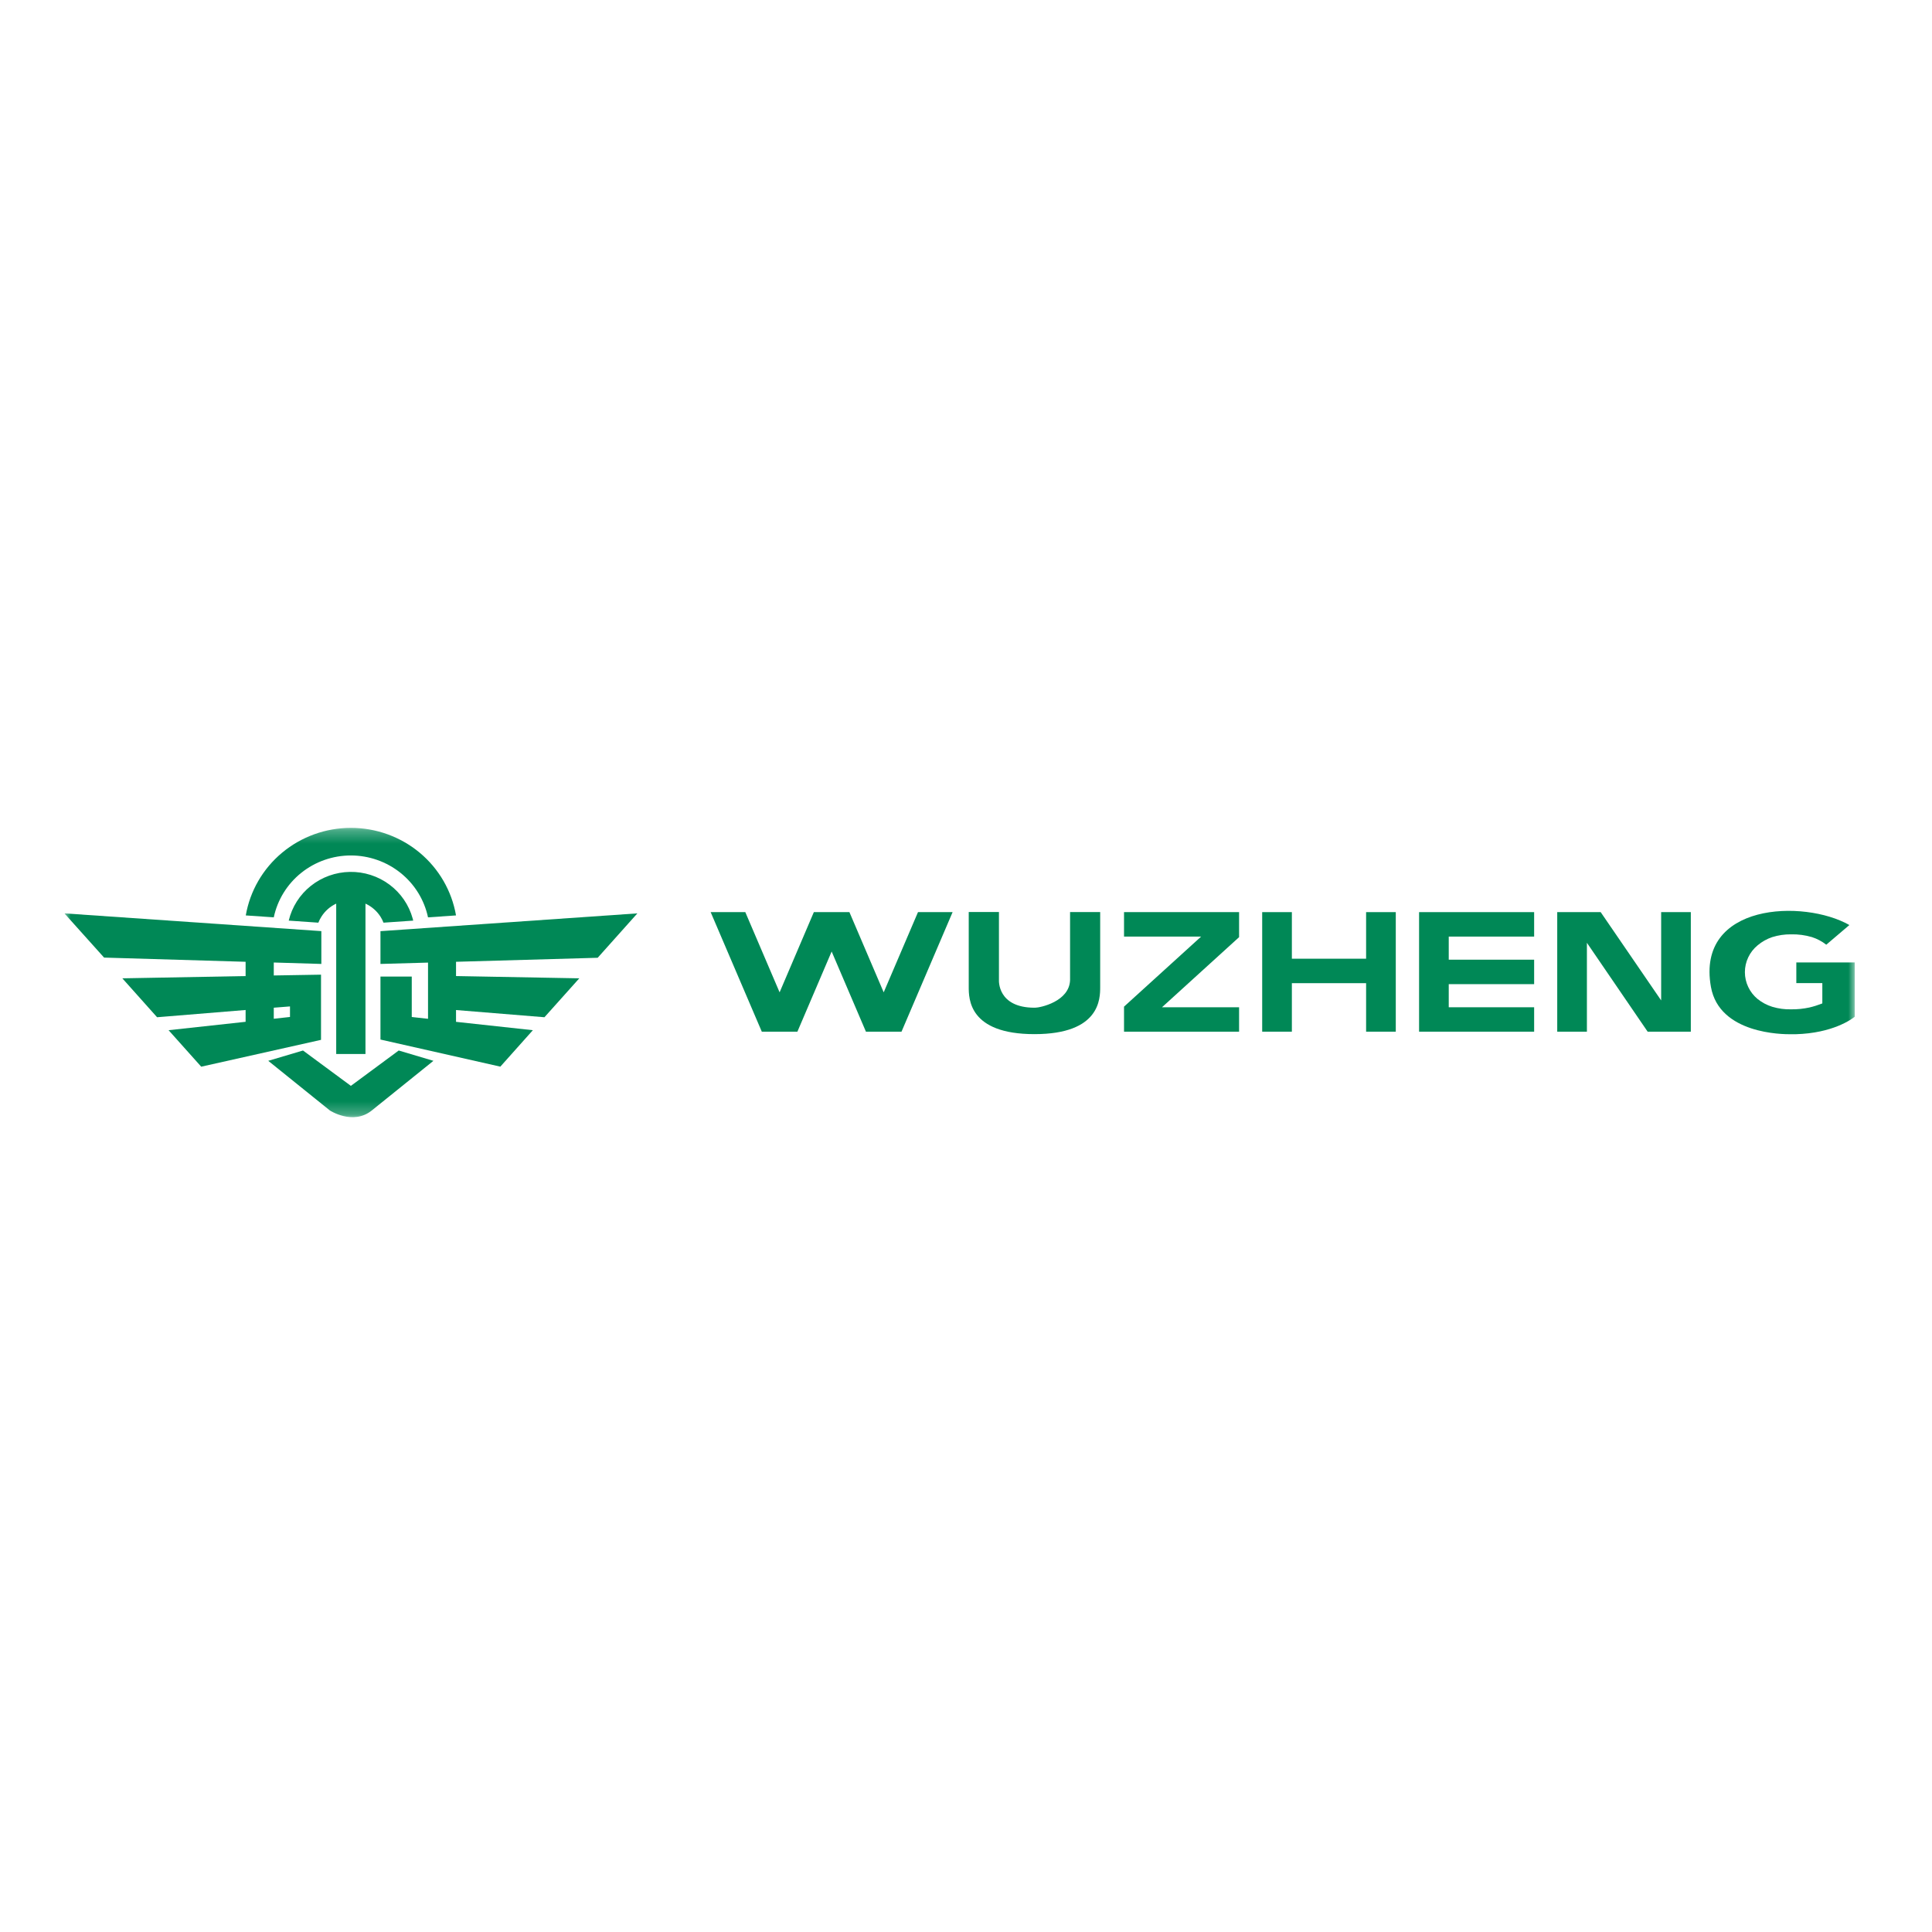 <svg width="150" height="150" viewBox="0 0 150 150" fill="none" xmlns="http://www.w3.org/2000/svg">
<g clip-path="url(#clip0_4486_3116)">
<mask id="mask0_4486_3116" style="mask-type:luminance" maskUnits="userSpaceOnUse" x="5" y="64" width="139" height="23">
<path d="M144 64.28H5V86.74H144V64.28Z" fill="white"/>
</mask>
<g mask="url(#mask0_4486_3116)">
<path d="M24.949 74.84V72.292L5 70.914L8.081 74.347L19.069 74.673V75.781L9.498 75.957L12.196 78.978L19.069 78.415V79.332L13.089 79.984L15.622 82.817L24.924 80.734V75.673L21.256 75.735V74.729L24.949 74.84ZM22.515 78.138V78.957L21.256 79.096V78.238L22.515 78.138Z" fill="#008856"/>
<path d="M46.404 74.361L49.485 70.914L29.539 72.295V74.84L33.232 74.736V79.099L31.969 78.96V75.819H29.539V80.71L38.846 82.814L41.371 79.984L35.406 79.335V78.419L42.271 78.978L44.976 75.957L35.406 75.781V74.673L46.404 74.361Z" fill="#008856"/>
<path d="M27.242 66.418C28.647 66.419 30.009 66.897 31.1 67.772C32.191 68.647 32.943 69.865 33.231 71.223L35.405 71.073C35.076 69.172 34.077 67.446 32.583 66.202C31.09 64.958 29.198 64.275 27.244 64.275C25.289 64.275 23.398 64.958 21.904 66.202C20.41 67.446 19.411 69.172 19.082 71.073L21.256 71.223C21.543 69.865 22.294 68.646 23.384 67.771C24.474 66.896 25.837 66.418 27.242 66.418Z" fill="#008856"/>
<path d="M28.375 81.831V70.157C28.853 70.377 29.257 70.727 29.539 71.167C29.634 71.315 29.713 71.472 29.775 71.636L32.082 71.476C32.072 71.421 32.058 71.366 32.04 71.313C31.751 70.26 31.115 69.332 30.232 68.677C29.349 68.021 28.269 67.675 27.164 67.694C26.059 67.713 24.992 68.095 24.132 68.78C23.272 69.465 22.669 70.414 22.417 71.476L24.717 71.636C24.78 71.472 24.86 71.314 24.956 71.167C25.232 70.729 25.631 70.378 26.103 70.157V81.831H28.375Z" fill="#008856"/>
<path d="M20.827 82.362L25.61 86.216C25.61 86.216 27.408 87.392 28.867 86.216L33.651 82.362L30.956 81.561L27.242 84.306L23.525 81.561L20.827 82.362Z" fill="#008856"/>
<path d="M68.61 77.045L65.948 70.817H63.187L60.528 77.045L57.865 70.817H55.175L59.146 80.099H61.91L64.569 73.875L67.231 80.099H69.993L73.96 70.817H71.273L68.61 77.045Z" fill="#008856"/>
<path d="M106.064 74.434H100.3V70.817H97.996V80.099H100.3V76.333H106.064V80.099H108.368V70.817H106.064V74.434Z" fill="#008856"/>
<path d="M128.972 77.673L124.276 70.817H120.903V80.099H123.207V73.198L127.923 80.099H131.275V70.817H128.972V77.673Z" fill="#008856"/>
<path d="M110.177 80.099H119.11V78.204H112.48V76.409H119.11V74.51H112.48V72.716H119.11V70.817H110.177V80.099Z" fill="#008856"/>
<path d="M87.269 72.716H93.255L87.269 78.155V80.099H96.202V78.204H90.216L96.202 72.761V70.817H87.269V72.716Z" fill="#008856"/>
<path d="M139.466 74.722V76.329H141.485V77.902L141.432 77.926C141.123 78.046 140.806 78.145 140.483 78.221C140.021 78.321 139.549 78.369 139.076 78.364C138.575 78.378 138.074 78.311 137.595 78.166C137.181 78.037 136.796 77.832 136.459 77.562C136.15 77.307 135.902 76.988 135.732 76.628C135.561 76.268 135.473 75.876 135.473 75.479C135.473 75.082 135.561 74.689 135.732 74.329C135.902 73.969 136.15 73.651 136.459 73.396C136.793 73.113 137.179 72.897 137.595 72.757C138.068 72.609 138.562 72.536 139.058 72.542C139.607 72.529 140.154 72.602 140.68 72.757C141.083 72.887 141.459 73.087 141.791 73.347L143.585 71.82C140.068 69.81 131.672 70.084 132.836 76.621C133.491 80.297 138.443 80.297 138.991 80.297H139.406C142.315 80.217 143.782 79.117 144 78.94V74.722H139.466Z" fill="#008856"/>
<path d="M83.08 76.083C83.034 77.766 80.748 78.238 80.368 78.238H80.319C77.421 78.238 77.558 76.1 77.558 76.083C77.558 74.788 77.558 70.806 77.558 70.806H75.212V76.624C75.212 77.53 75.212 80.29 80.315 80.29C85.418 80.29 85.418 77.53 85.418 76.624V70.81H83.08V76.083Z" fill="#008856"/>
</g>
</g>
<defs>
<clipPath id="clip0_4486_3116">
<rect width="139" height="23" fill="white" transform="translate(5 64)"/>
</clipPath>
</defs>
</svg>
